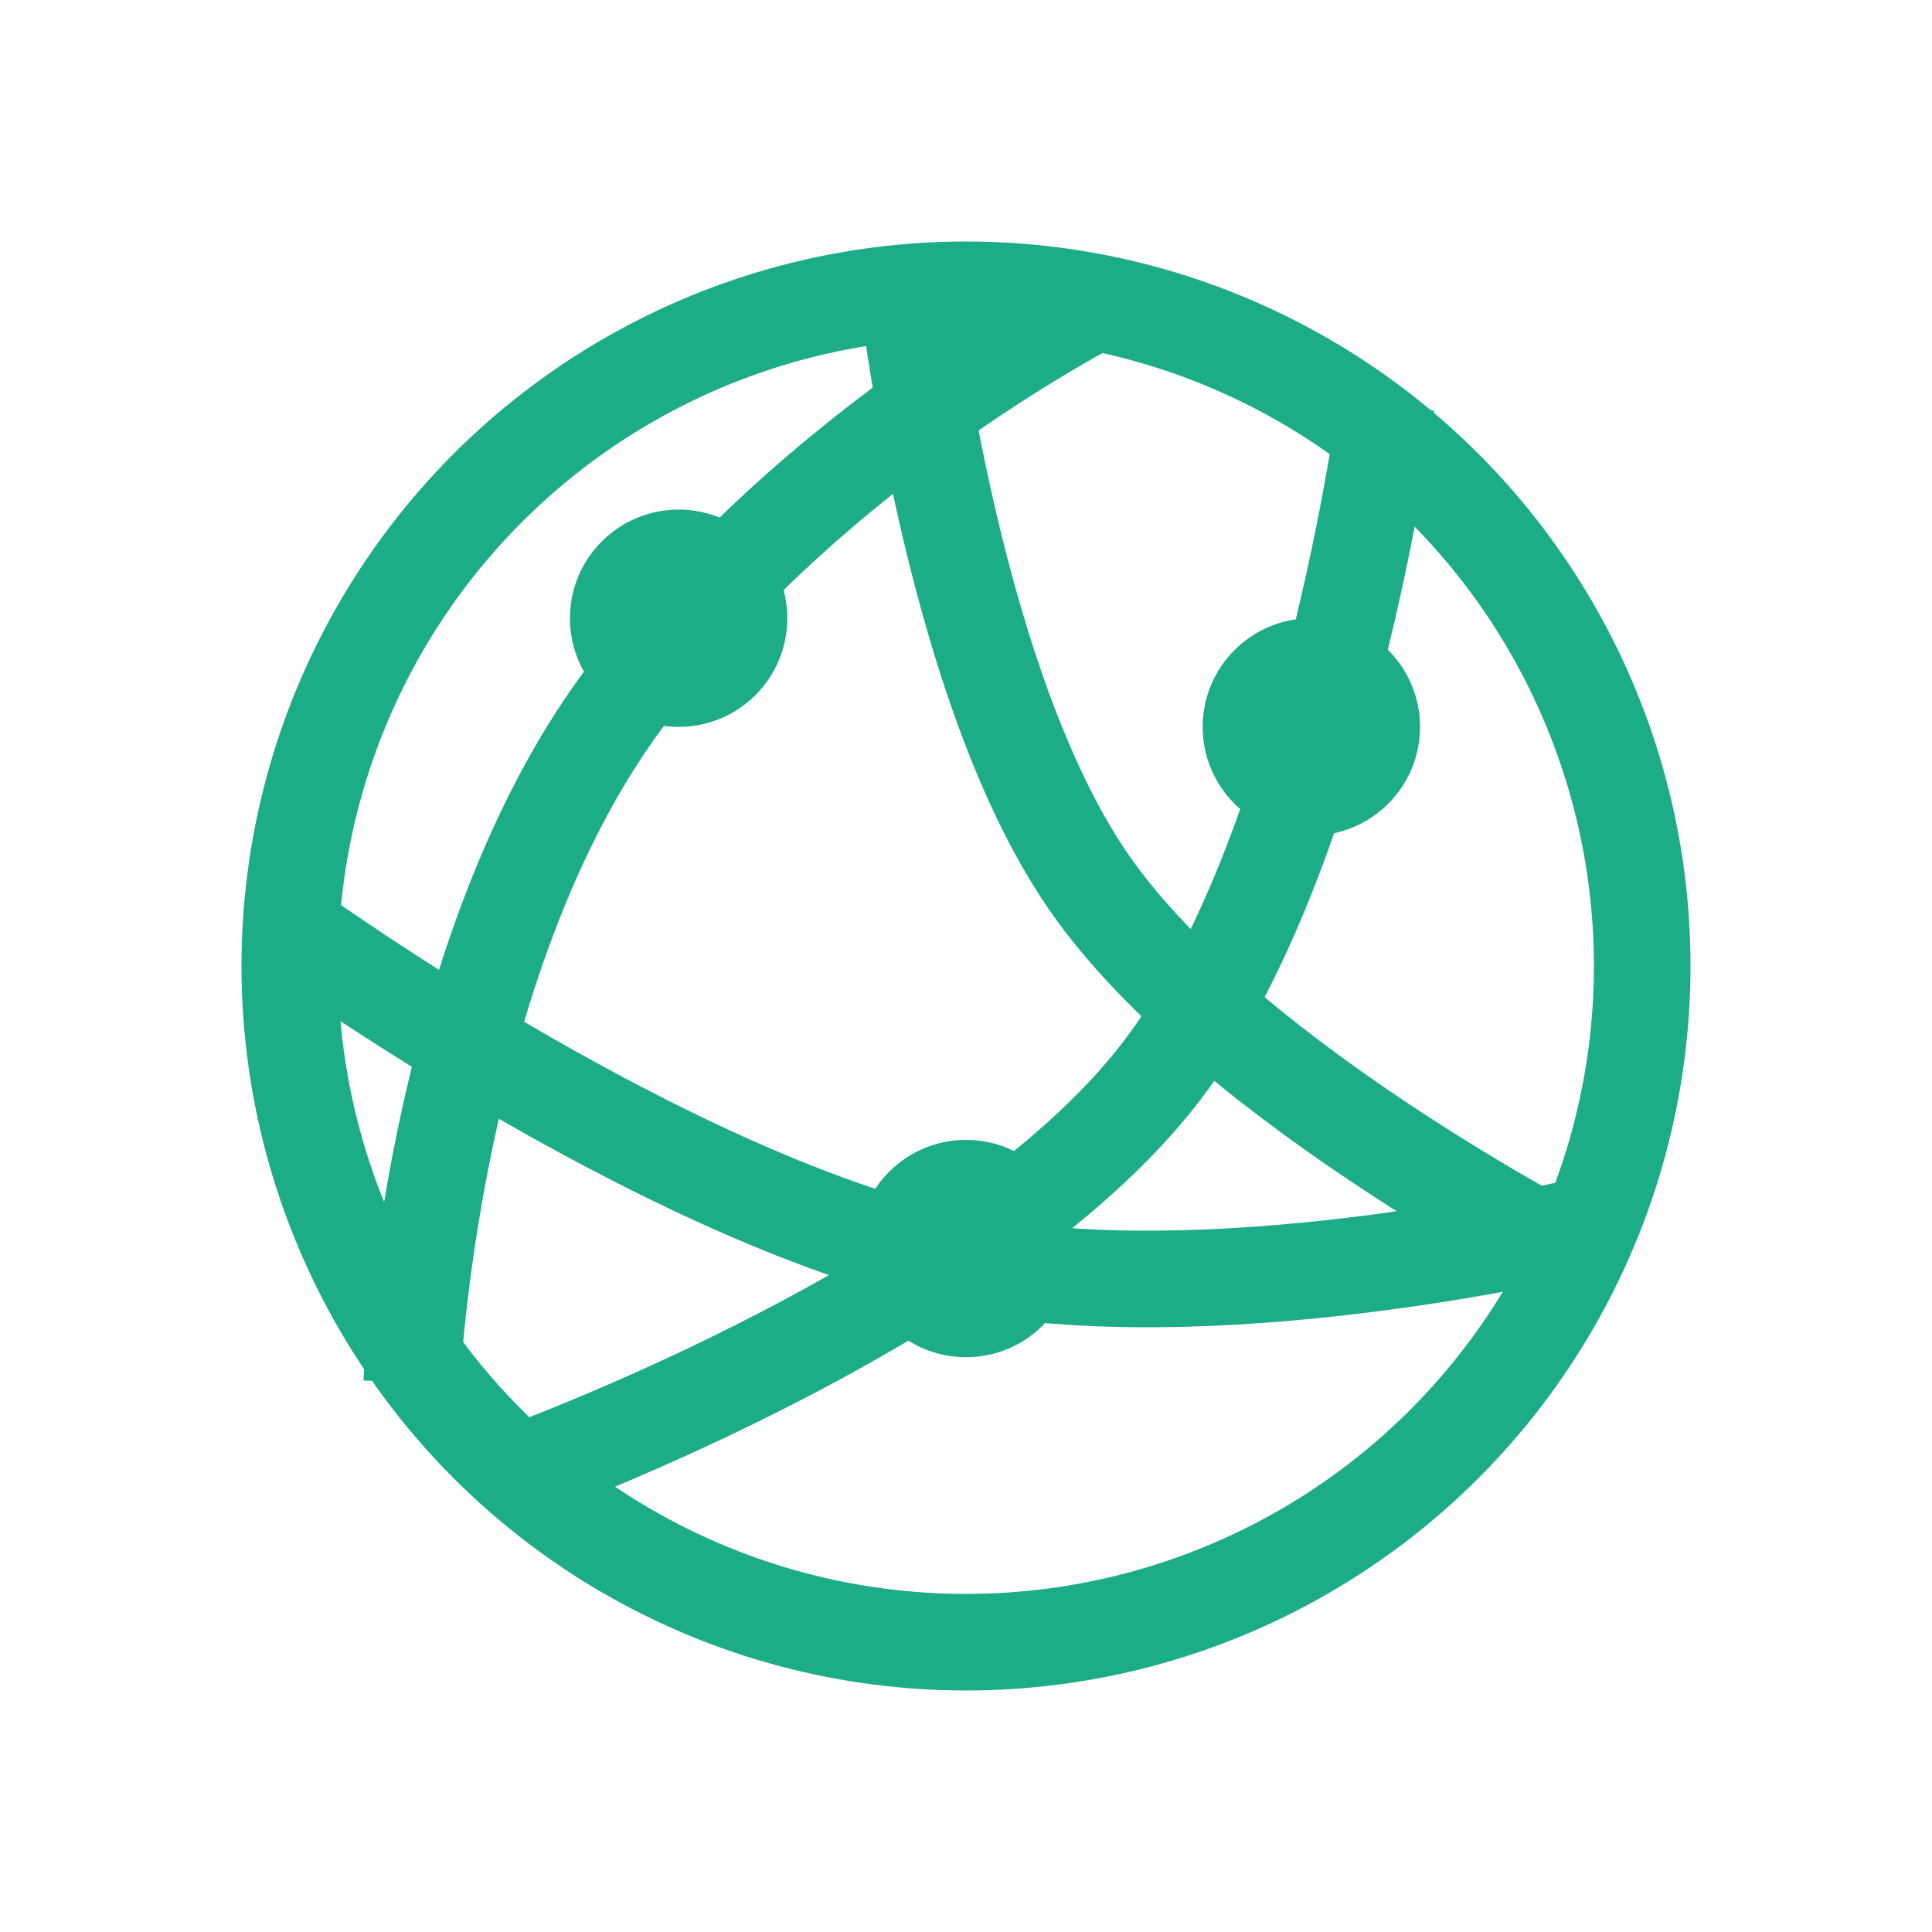 <?xml version="1.0" encoding="UTF-8"?> <svg xmlns="http://www.w3.org/2000/svg" width="200" height="200" viewBox="0 0 200 200" fill="none"> <circle cx="100" cy="100" r="70" stroke="#1CAD87" stroke-width="10"></circle> <path d="M42.625 143.125C42.625 143.125 44.5 99.625 64.375 72.625C84.25 45.625 114.625 30.625 114.625 30.625" stroke="#1CAD87" stroke-width="10"></path> <path d="M51.625 153.25C51.625 153.25 101.116 135.895 120.25 110.875C137.523 88.288 143.5 41.875 143.5 41.875M93.625 27.625C93.625 27.625 97.945 70.011 112.75 91.375C127.448 112.585 165.25 131.5 165.25 131.5" stroke="#1CAD87" stroke-width="10"></path> <path d="M30.25 96.25C30.25 96.25 71.206 125.903 101.875 131.125C127.929 135.561 163.5 127 163.5 127" stroke="#1CAD87" stroke-width="10"></path> <circle cx="70.25" cy="64" r="11.25" fill="#1CAD87"></circle> <circle cx="135.75" cy="75.25" r="11.25" fill="#1CAD87"></circle> <circle cx="100" cy="129.25" r="11.25" fill="#1CAD87"></circle> </svg> 